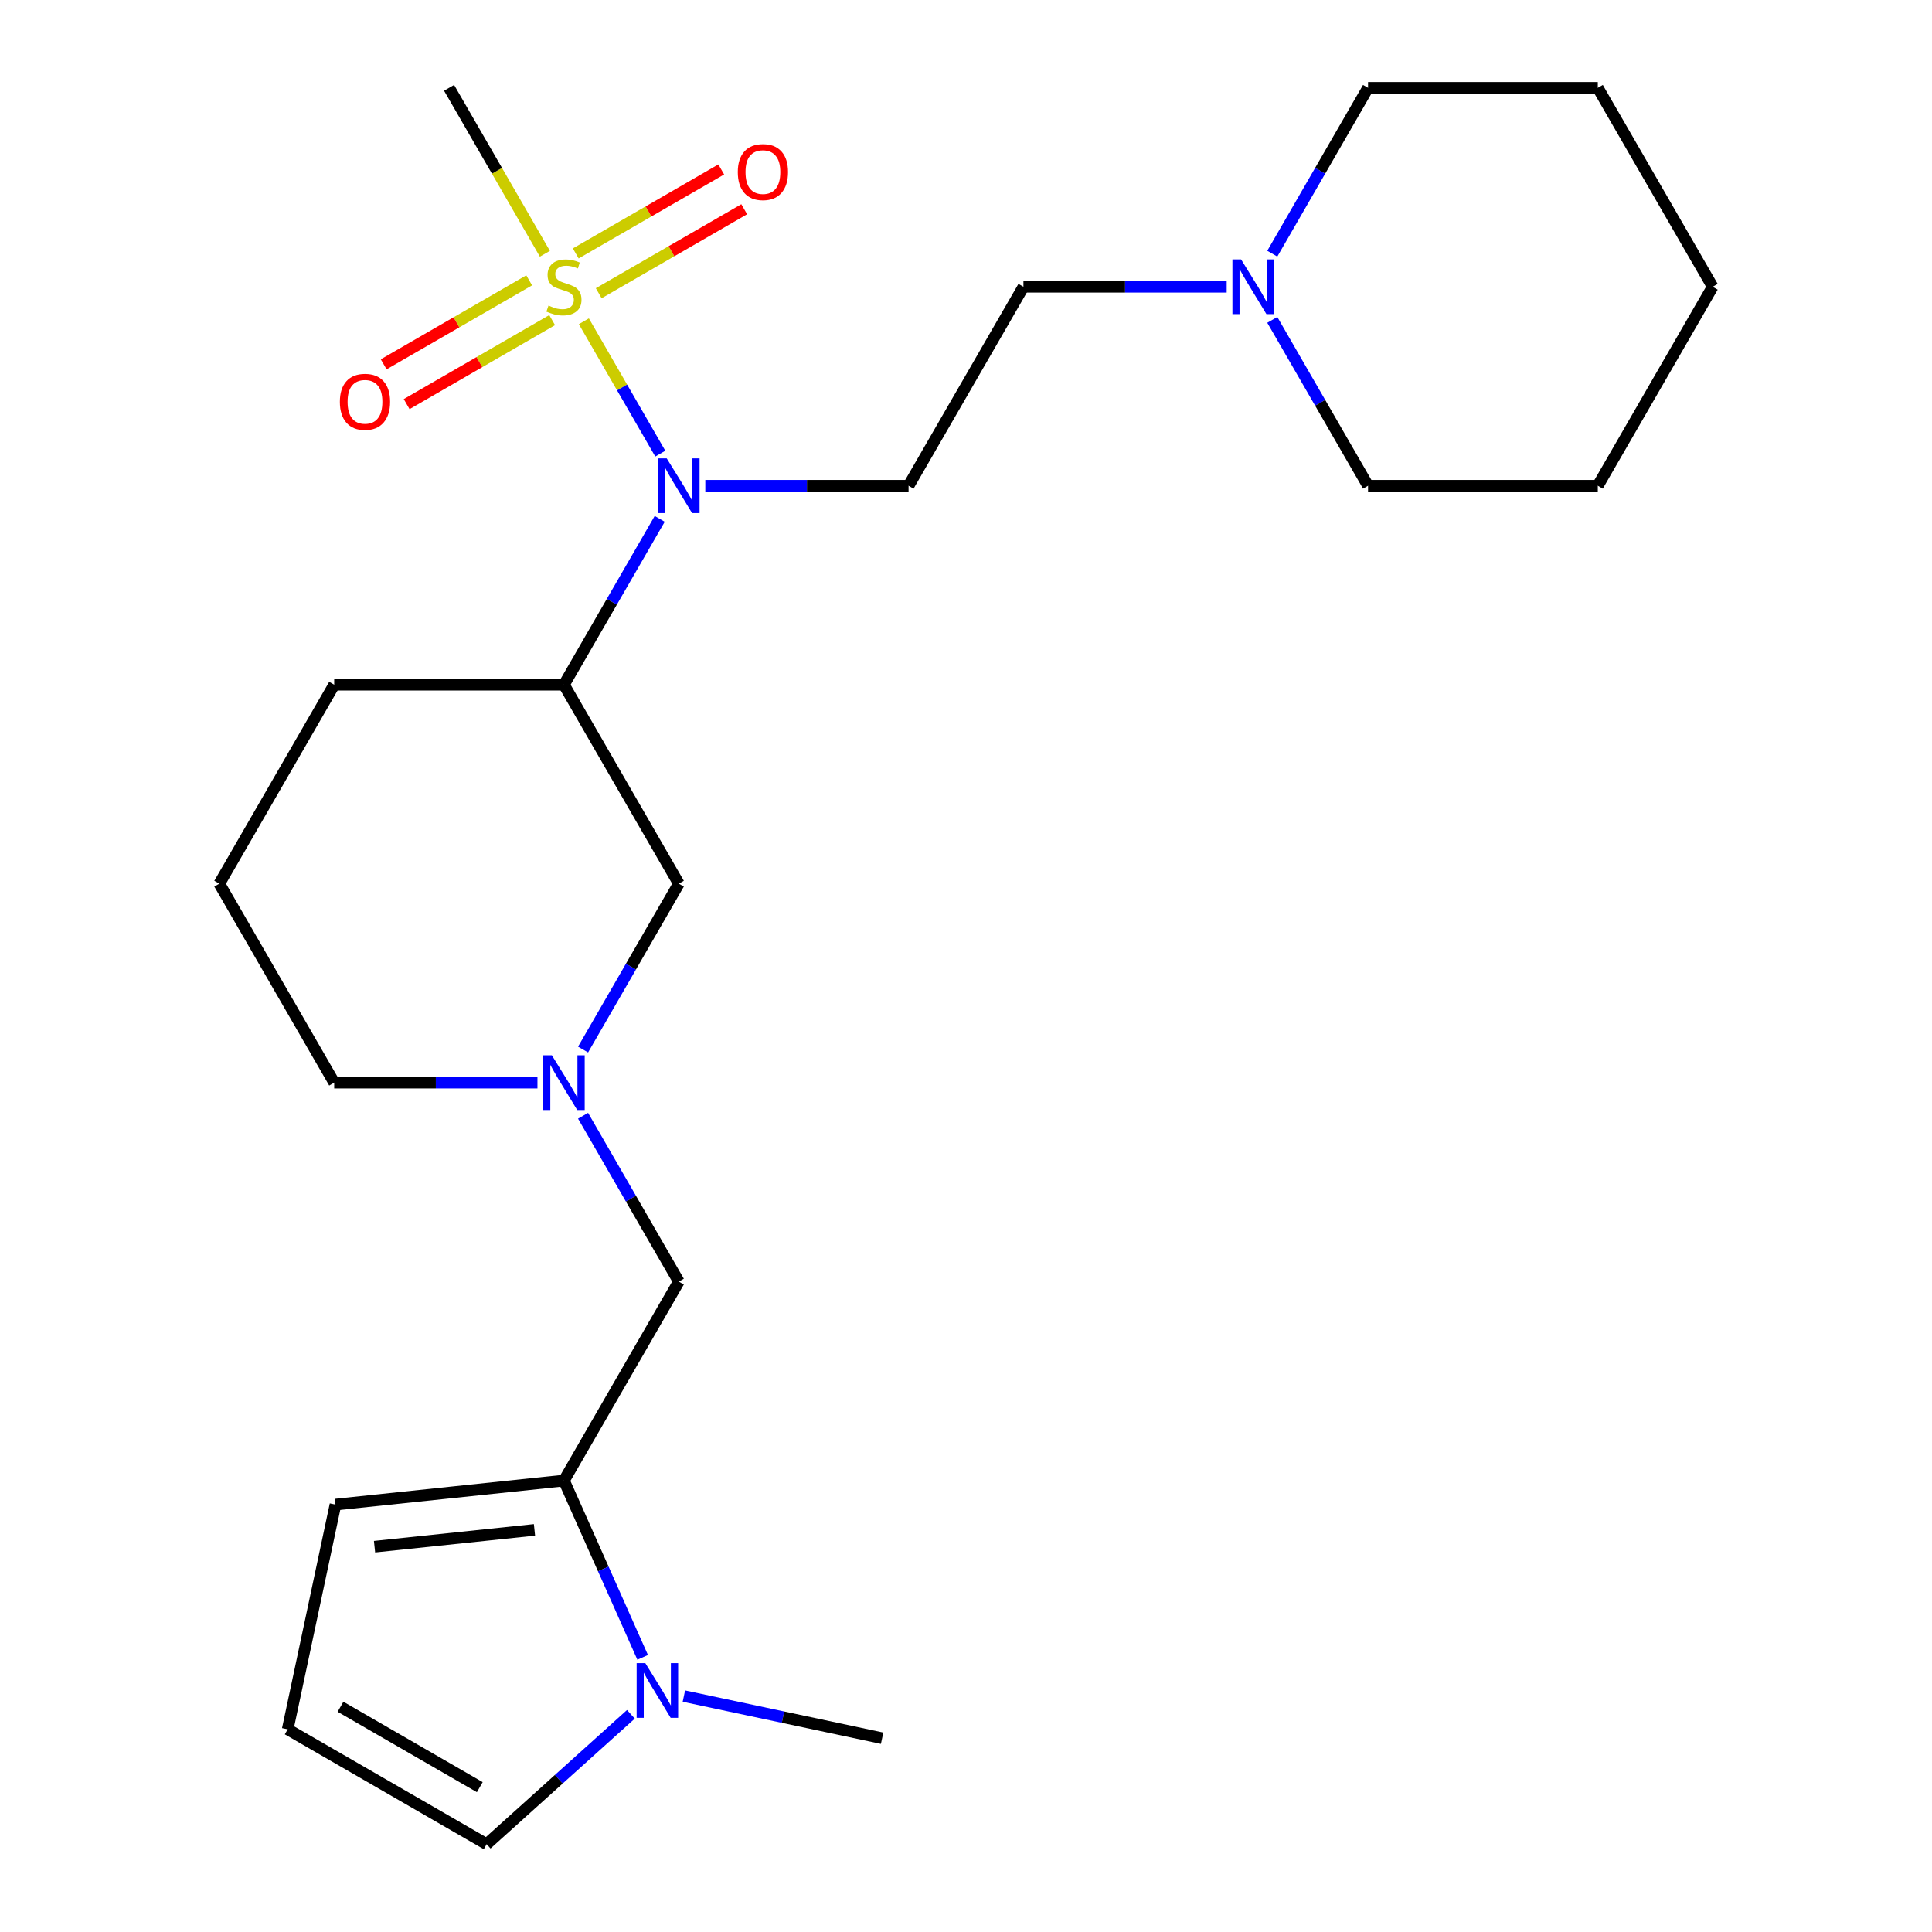 <?xml version='1.0' encoding='iso-8859-1'?>
<svg version='1.1' baseProfile='full'
              xmlns='http://www.w3.org/2000/svg'
                      xmlns:rdkit='http://www.rdkit.org/xml'
                      xmlns:xlink='http://www.w3.org/1999/xlink'
                  xml:space='preserve'
width='1000px' height='1000px' viewBox='0 0 1000 1000'>
<!-- END OF HEADER -->
<rect style='opacity:1.0;fill:#FFFFFF;stroke:none' width='1000' height='1000' x='0' y='0'> </rect>
<path class='bond-0' d='M 302.205,166.291 L 321.984,200.548' style='fill:none;fill-rule:evenodd;stroke:#CCCC00;stroke-width:6px;stroke-linecap:butt;stroke-linejoin:miter;stroke-opacity:1' />
<path class='bond-0' d='M 321.984,200.548 L 341.762,234.805' style='fill:none;fill-rule:evenodd;stroke:#0000FF;stroke-width:6px;stroke-linecap:butt;stroke-linejoin:miter;stroke-opacity:1' />
<path class='bond-8' d='M 273.899,145.099 L 236.246,166.838' style='fill:none;fill-rule:evenodd;stroke:#CCCC00;stroke-width:6px;stroke-linecap:butt;stroke-linejoin:miter;stroke-opacity:1' />
<path class='bond-8' d='M 236.246,166.838 L 198.593,188.577' style='fill:none;fill-rule:evenodd;stroke:#FF0000;stroke-width:6px;stroke-linecap:butt;stroke-linejoin:miter;stroke-opacity:1' />
<path class='bond-8' d='M 285.791,165.695 L 248.138,187.434' style='fill:none;fill-rule:evenodd;stroke:#CCCC00;stroke-width:6px;stroke-linecap:butt;stroke-linejoin:miter;stroke-opacity:1' />
<path class='bond-8' d='M 248.138,187.434 L 210.485,209.173' style='fill:none;fill-rule:evenodd;stroke:#FF0000;stroke-width:6px;stroke-linecap:butt;stroke-linejoin:miter;stroke-opacity:1' />
<path class='bond-9' d='M 309.897,151.778 L 347.55,130.039' style='fill:none;fill-rule:evenodd;stroke:#CCCC00;stroke-width:6px;stroke-linecap:butt;stroke-linejoin:miter;stroke-opacity:1' />
<path class='bond-9' d='M 347.55,130.039 L 385.203,108.3' style='fill:none;fill-rule:evenodd;stroke:#FF0000;stroke-width:6px;stroke-linecap:butt;stroke-linejoin:miter;stroke-opacity:1' />
<path class='bond-9' d='M 298.005,131.181 L 335.658,109.442' style='fill:none;fill-rule:evenodd;stroke:#CCCC00;stroke-width:6px;stroke-linecap:butt;stroke-linejoin:miter;stroke-opacity:1' />
<path class='bond-9' d='M 335.658,109.442 L 373.311,87.703' style='fill:none;fill-rule:evenodd;stroke:#FF0000;stroke-width:6px;stroke-linecap:butt;stroke-linejoin:miter;stroke-opacity:1' />
<path class='bond-15' d='M 282.029,131.345 L 257.235,88.4' style='fill:none;fill-rule:evenodd;stroke:#CCCC00;stroke-width:6px;stroke-linecap:butt;stroke-linejoin:miter;stroke-opacity:1' />
<path class='bond-15' d='M 257.235,88.4 L 232.44,45.455' style='fill:none;fill-rule:evenodd;stroke:#000000;stroke-width:6px;stroke-linecap:butt;stroke-linejoin:miter;stroke-opacity:1' />
<path class='bond-3' d='M 341.464,268.555 L 316.681,311.48' style='fill:none;fill-rule:evenodd;stroke:#0000FF;stroke-width:6px;stroke-linecap:butt;stroke-linejoin:miter;stroke-opacity:1' />
<path class='bond-3' d='M 316.681,311.48 L 291.898,354.406' style='fill:none;fill-rule:evenodd;stroke:#000000;stroke-width:6px;stroke-linecap:butt;stroke-linejoin:miter;stroke-opacity:1' />
<path class='bond-5' d='M 365.069,251.422 L 417.67,251.422' style='fill:none;fill-rule:evenodd;stroke:#0000FF;stroke-width:6px;stroke-linecap:butt;stroke-linejoin:miter;stroke-opacity:1' />
<path class='bond-5' d='M 417.67,251.422 L 470.271,251.422' style='fill:none;fill-rule:evenodd;stroke:#000000;stroke-width:6px;stroke-linecap:butt;stroke-linejoin:miter;stroke-opacity:1' />
<path class='bond-1' d='M 291.898,766.341 L 351.356,663.357' style='fill:none;fill-rule:evenodd;stroke:#000000;stroke-width:6px;stroke-linecap:butt;stroke-linejoin:miter;stroke-opacity:1' />
<path class='bond-2' d='M 291.898,766.341 L 312.268,812.092' style='fill:none;fill-rule:evenodd;stroke:#000000;stroke-width:6px;stroke-linecap:butt;stroke-linejoin:miter;stroke-opacity:1' />
<path class='bond-2' d='M 312.268,812.092 L 332.637,857.843' style='fill:none;fill-rule:evenodd;stroke:#0000FF;stroke-width:6px;stroke-linecap:butt;stroke-linejoin:miter;stroke-opacity:1' />
<path class='bond-12' d='M 291.898,766.341 L 173.634,778.771' style='fill:none;fill-rule:evenodd;stroke:#000000;stroke-width:6px;stroke-linecap:butt;stroke-linejoin:miter;stroke-opacity:1' />
<path class='bond-12' d='M 276.644,791.858 L 193.86,800.559' style='fill:none;fill-rule:evenodd;stroke:#000000;stroke-width:6px;stroke-linecap:butt;stroke-linejoin:miter;stroke-opacity:1' />
<path class='bond-11' d='M 326.552,887.323 L 289.223,920.934' style='fill:none;fill-rule:evenodd;stroke:#0000FF;stroke-width:6px;stroke-linecap:butt;stroke-linejoin:miter;stroke-opacity:1' />
<path class='bond-11' d='M 289.223,920.934 L 251.894,954.545' style='fill:none;fill-rule:evenodd;stroke:#000000;stroke-width:6px;stroke-linecap:butt;stroke-linejoin:miter;stroke-opacity:1' />
<path class='bond-18' d='M 353.978,877.89 L 405.28,888.795' style='fill:none;fill-rule:evenodd;stroke:#0000FF;stroke-width:6px;stroke-linecap:butt;stroke-linejoin:miter;stroke-opacity:1' />
<path class='bond-18' d='M 405.28,888.795 L 456.582,899.699' style='fill:none;fill-rule:evenodd;stroke:#000000;stroke-width:6px;stroke-linecap:butt;stroke-linejoin:miter;stroke-opacity:1' />
<path class='bond-7' d='M 291.898,354.406 L 351.356,457.39' style='fill:none;fill-rule:evenodd;stroke:#000000;stroke-width:6px;stroke-linecap:butt;stroke-linejoin:miter;stroke-opacity:1' />
<path class='bond-17' d='M 291.898,354.406 L 172.983,354.406' style='fill:none;fill-rule:evenodd;stroke:#000000;stroke-width:6px;stroke-linecap:butt;stroke-linejoin:miter;stroke-opacity:1' />
<path class='bond-4' d='M 301.79,543.24 L 326.573,500.315' style='fill:none;fill-rule:evenodd;stroke:#0000FF;stroke-width:6px;stroke-linecap:butt;stroke-linejoin:miter;stroke-opacity:1' />
<path class='bond-4' d='M 326.573,500.315 L 351.356,457.39' style='fill:none;fill-rule:evenodd;stroke:#000000;stroke-width:6px;stroke-linecap:butt;stroke-linejoin:miter;stroke-opacity:1' />
<path class='bond-6' d='M 301.79,577.506 L 326.573,620.432' style='fill:none;fill-rule:evenodd;stroke:#0000FF;stroke-width:6px;stroke-linecap:butt;stroke-linejoin:miter;stroke-opacity:1' />
<path class='bond-6' d='M 326.573,620.432 L 351.356,663.357' style='fill:none;fill-rule:evenodd;stroke:#000000;stroke-width:6px;stroke-linecap:butt;stroke-linejoin:miter;stroke-opacity:1' />
<path class='bond-25' d='M 278.185,560.373 L 225.584,560.373' style='fill:none;fill-rule:evenodd;stroke:#0000FF;stroke-width:6px;stroke-linecap:butt;stroke-linejoin:miter;stroke-opacity:1' />
<path class='bond-25' d='M 225.584,560.373 L 172.983,560.373' style='fill:none;fill-rule:evenodd;stroke:#000000;stroke-width:6px;stroke-linecap:butt;stroke-linejoin:miter;stroke-opacity:1' />
<path class='bond-14' d='M 470.271,251.422 L 529.729,148.438' style='fill:none;fill-rule:evenodd;stroke:#000000;stroke-width:6px;stroke-linecap:butt;stroke-linejoin:miter;stroke-opacity:1' />
<path class='bond-10' d='M 634.931,148.438 L 582.33,148.438' style='fill:none;fill-rule:evenodd;stroke:#0000FF;stroke-width:6px;stroke-linecap:butt;stroke-linejoin:miter;stroke-opacity:1' />
<path class='bond-10' d='M 582.33,148.438 L 529.729,148.438' style='fill:none;fill-rule:evenodd;stroke:#000000;stroke-width:6px;stroke-linecap:butt;stroke-linejoin:miter;stroke-opacity:1' />
<path class='bond-19' d='M 658.536,165.571 L 683.319,208.497' style='fill:none;fill-rule:evenodd;stroke:#0000FF;stroke-width:6px;stroke-linecap:butt;stroke-linejoin:miter;stroke-opacity:1' />
<path class='bond-19' d='M 683.319,208.497 L 708.102,251.422' style='fill:none;fill-rule:evenodd;stroke:#000000;stroke-width:6px;stroke-linecap:butt;stroke-linejoin:miter;stroke-opacity:1' />
<path class='bond-20' d='M 658.536,131.305 L 683.319,88.38' style='fill:none;fill-rule:evenodd;stroke:#0000FF;stroke-width:6px;stroke-linecap:butt;stroke-linejoin:miter;stroke-opacity:1' />
<path class='bond-20' d='M 683.319,88.38 L 708.102,45.455' style='fill:none;fill-rule:evenodd;stroke:#000000;stroke-width:6px;stroke-linecap:butt;stroke-linejoin:miter;stroke-opacity:1' />
<path class='bond-27' d='M 251.894,954.545 L 148.91,895.088' style='fill:none;fill-rule:evenodd;stroke:#000000;stroke-width:6px;stroke-linecap:butt;stroke-linejoin:miter;stroke-opacity:1' />
<path class='bond-27' d='M 248.338,925.03 L 176.249,883.41' style='fill:none;fill-rule:evenodd;stroke:#000000;stroke-width:6px;stroke-linecap:butt;stroke-linejoin:miter;stroke-opacity:1' />
<path class='bond-13' d='M 173.634,778.771 L 148.91,895.088' style='fill:none;fill-rule:evenodd;stroke:#000000;stroke-width:6px;stroke-linecap:butt;stroke-linejoin:miter;stroke-opacity:1' />
<path class='bond-16' d='M 172.983,560.373 L 113.525,457.39' style='fill:none;fill-rule:evenodd;stroke:#000000;stroke-width:6px;stroke-linecap:butt;stroke-linejoin:miter;stroke-opacity:1' />
<path class='bond-21' d='M 172.983,354.406 L 113.525,457.39' style='fill:none;fill-rule:evenodd;stroke:#000000;stroke-width:6px;stroke-linecap:butt;stroke-linejoin:miter;stroke-opacity:1' />
<path class='bond-23' d='M 708.102,251.422 L 827.017,251.422' style='fill:none;fill-rule:evenodd;stroke:#000000;stroke-width:6px;stroke-linecap:butt;stroke-linejoin:miter;stroke-opacity:1' />
<path class='bond-22' d='M 708.102,45.455 L 827.017,45.455' style='fill:none;fill-rule:evenodd;stroke:#000000;stroke-width:6px;stroke-linecap:butt;stroke-linejoin:miter;stroke-opacity:1' />
<path class='bond-24' d='M 827.017,45.455 L 886.475,148.438' style='fill:none;fill-rule:evenodd;stroke:#000000;stroke-width:6px;stroke-linecap:butt;stroke-linejoin:miter;stroke-opacity:1' />
<path class='bond-26' d='M 827.017,251.422 L 886.475,148.438' style='fill:none;fill-rule:evenodd;stroke:#000000;stroke-width:6px;stroke-linecap:butt;stroke-linejoin:miter;stroke-opacity:1' />
<path  class='atom-0' d='M 283.898 158.158
Q 284.218 158.278, 285.538 158.838
Q 286.858 159.398, 288.298 159.758
Q 289.778 160.078, 291.218 160.078
Q 293.898 160.078, 295.458 158.798
Q 297.018 157.478, 297.018 155.198
Q 297.018 153.638, 296.218 152.678
Q 295.458 151.718, 294.258 151.198
Q 293.058 150.678, 291.058 150.078
Q 288.538 149.318, 287.018 148.598
Q 285.538 147.878, 284.458 146.358
Q 283.418 144.838, 283.418 142.278
Q 283.418 138.718, 285.818 136.518
Q 288.258 134.318, 293.058 134.318
Q 296.338 134.318, 300.058 135.878
L 299.138 138.958
Q 295.738 137.558, 293.178 137.558
Q 290.418 137.558, 288.898 138.718
Q 287.378 139.838, 287.418 141.798
Q 287.418 143.318, 288.178 144.238
Q 288.978 145.158, 290.098 145.678
Q 291.258 146.198, 293.178 146.798
Q 295.738 147.598, 297.258 148.398
Q 298.778 149.198, 299.858 150.838
Q 300.978 152.438, 300.978 155.198
Q 300.978 159.118, 298.338 161.238
Q 295.738 163.318, 291.378 163.318
Q 288.858 163.318, 286.938 162.758
Q 285.058 162.238, 282.818 161.318
L 283.898 158.158
' fill='#CCCC00'/>
<path  class='atom-1' d='M 345.096 237.262
L 354.376 252.262
Q 355.296 253.742, 356.776 256.422
Q 358.256 259.102, 358.336 259.262
L 358.336 237.262
L 362.096 237.262
L 362.096 265.582
L 358.216 265.582
L 348.256 249.182
Q 347.096 247.262, 345.856 245.062
Q 344.656 242.862, 344.296 242.182
L 344.296 265.582
L 340.616 265.582
L 340.616 237.262
L 345.096 237.262
' fill='#0000FF'/>
<path  class='atom-3' d='M 334.005 860.816
L 343.285 875.816
Q 344.205 877.296, 345.685 879.976
Q 347.165 882.656, 347.245 882.816
L 347.245 860.816
L 351.005 860.816
L 351.005 889.136
L 347.125 889.136
L 337.165 872.736
Q 336.005 870.816, 334.765 868.616
Q 333.565 866.416, 333.205 865.736
L 333.205 889.136
L 329.525 889.136
L 329.525 860.816
L 334.005 860.816
' fill='#0000FF'/>
<path  class='atom-5' d='M 285.638 546.213
L 294.918 561.213
Q 295.838 562.693, 297.318 565.373
Q 298.798 568.053, 298.878 568.213
L 298.878 546.213
L 302.638 546.213
L 302.638 574.533
L 298.758 574.533
L 288.798 558.133
Q 287.638 556.213, 286.398 554.013
Q 285.198 551.813, 284.838 551.133
L 284.838 574.533
L 281.158 574.533
L 281.158 546.213
L 285.638 546.213
' fill='#0000FF'/>
<path  class='atom-9' d='M 175.914 207.976
Q 175.914 201.176, 179.274 197.376
Q 182.634 193.576, 188.914 193.576
Q 195.194 193.576, 198.554 197.376
Q 201.914 201.176, 201.914 207.976
Q 201.914 214.856, 198.514 218.776
Q 195.114 222.656, 188.914 222.656
Q 182.674 222.656, 179.274 218.776
Q 175.914 214.896, 175.914 207.976
M 188.914 219.456
Q 193.234 219.456, 195.554 216.576
Q 197.914 213.656, 197.914 207.976
Q 197.914 202.416, 195.554 199.616
Q 193.234 196.776, 188.914 196.776
Q 184.594 196.776, 182.234 199.576
Q 179.914 202.376, 179.914 207.976
Q 179.914 213.696, 182.234 216.576
Q 184.594 219.456, 188.914 219.456
' fill='#FF0000'/>
<path  class='atom-10' d='M 381.882 89.061
Q 381.882 82.261, 385.242 78.461
Q 388.602 74.661, 394.882 74.661
Q 401.162 74.661, 404.522 78.461
Q 407.882 82.261, 407.882 89.061
Q 407.882 95.941, 404.482 99.861
Q 401.082 103.741, 394.882 103.741
Q 388.642 103.741, 385.242 99.861
Q 381.882 95.981, 381.882 89.061
M 394.882 100.541
Q 399.202 100.541, 401.522 97.661
Q 403.882 94.741, 403.882 89.061
Q 403.882 83.501, 401.522 80.701
Q 399.202 77.861, 394.882 77.861
Q 390.562 77.861, 388.202 80.661
Q 385.882 83.461, 385.882 89.061
Q 385.882 94.781, 388.202 97.661
Q 390.562 100.541, 394.882 100.541
' fill='#FF0000'/>
<path  class='atom-11' d='M 642.384 134.278
L 651.664 149.278
Q 652.584 150.758, 654.064 153.438
Q 655.544 156.118, 655.624 156.278
L 655.624 134.278
L 659.384 134.278
L 659.384 162.598
L 655.504 162.598
L 645.544 146.198
Q 644.384 144.278, 643.144 142.078
Q 641.944 139.878, 641.584 139.198
L 641.584 162.598
L 637.904 162.598
L 637.904 134.278
L 642.384 134.278
' fill='#0000FF'/>
</svg>
